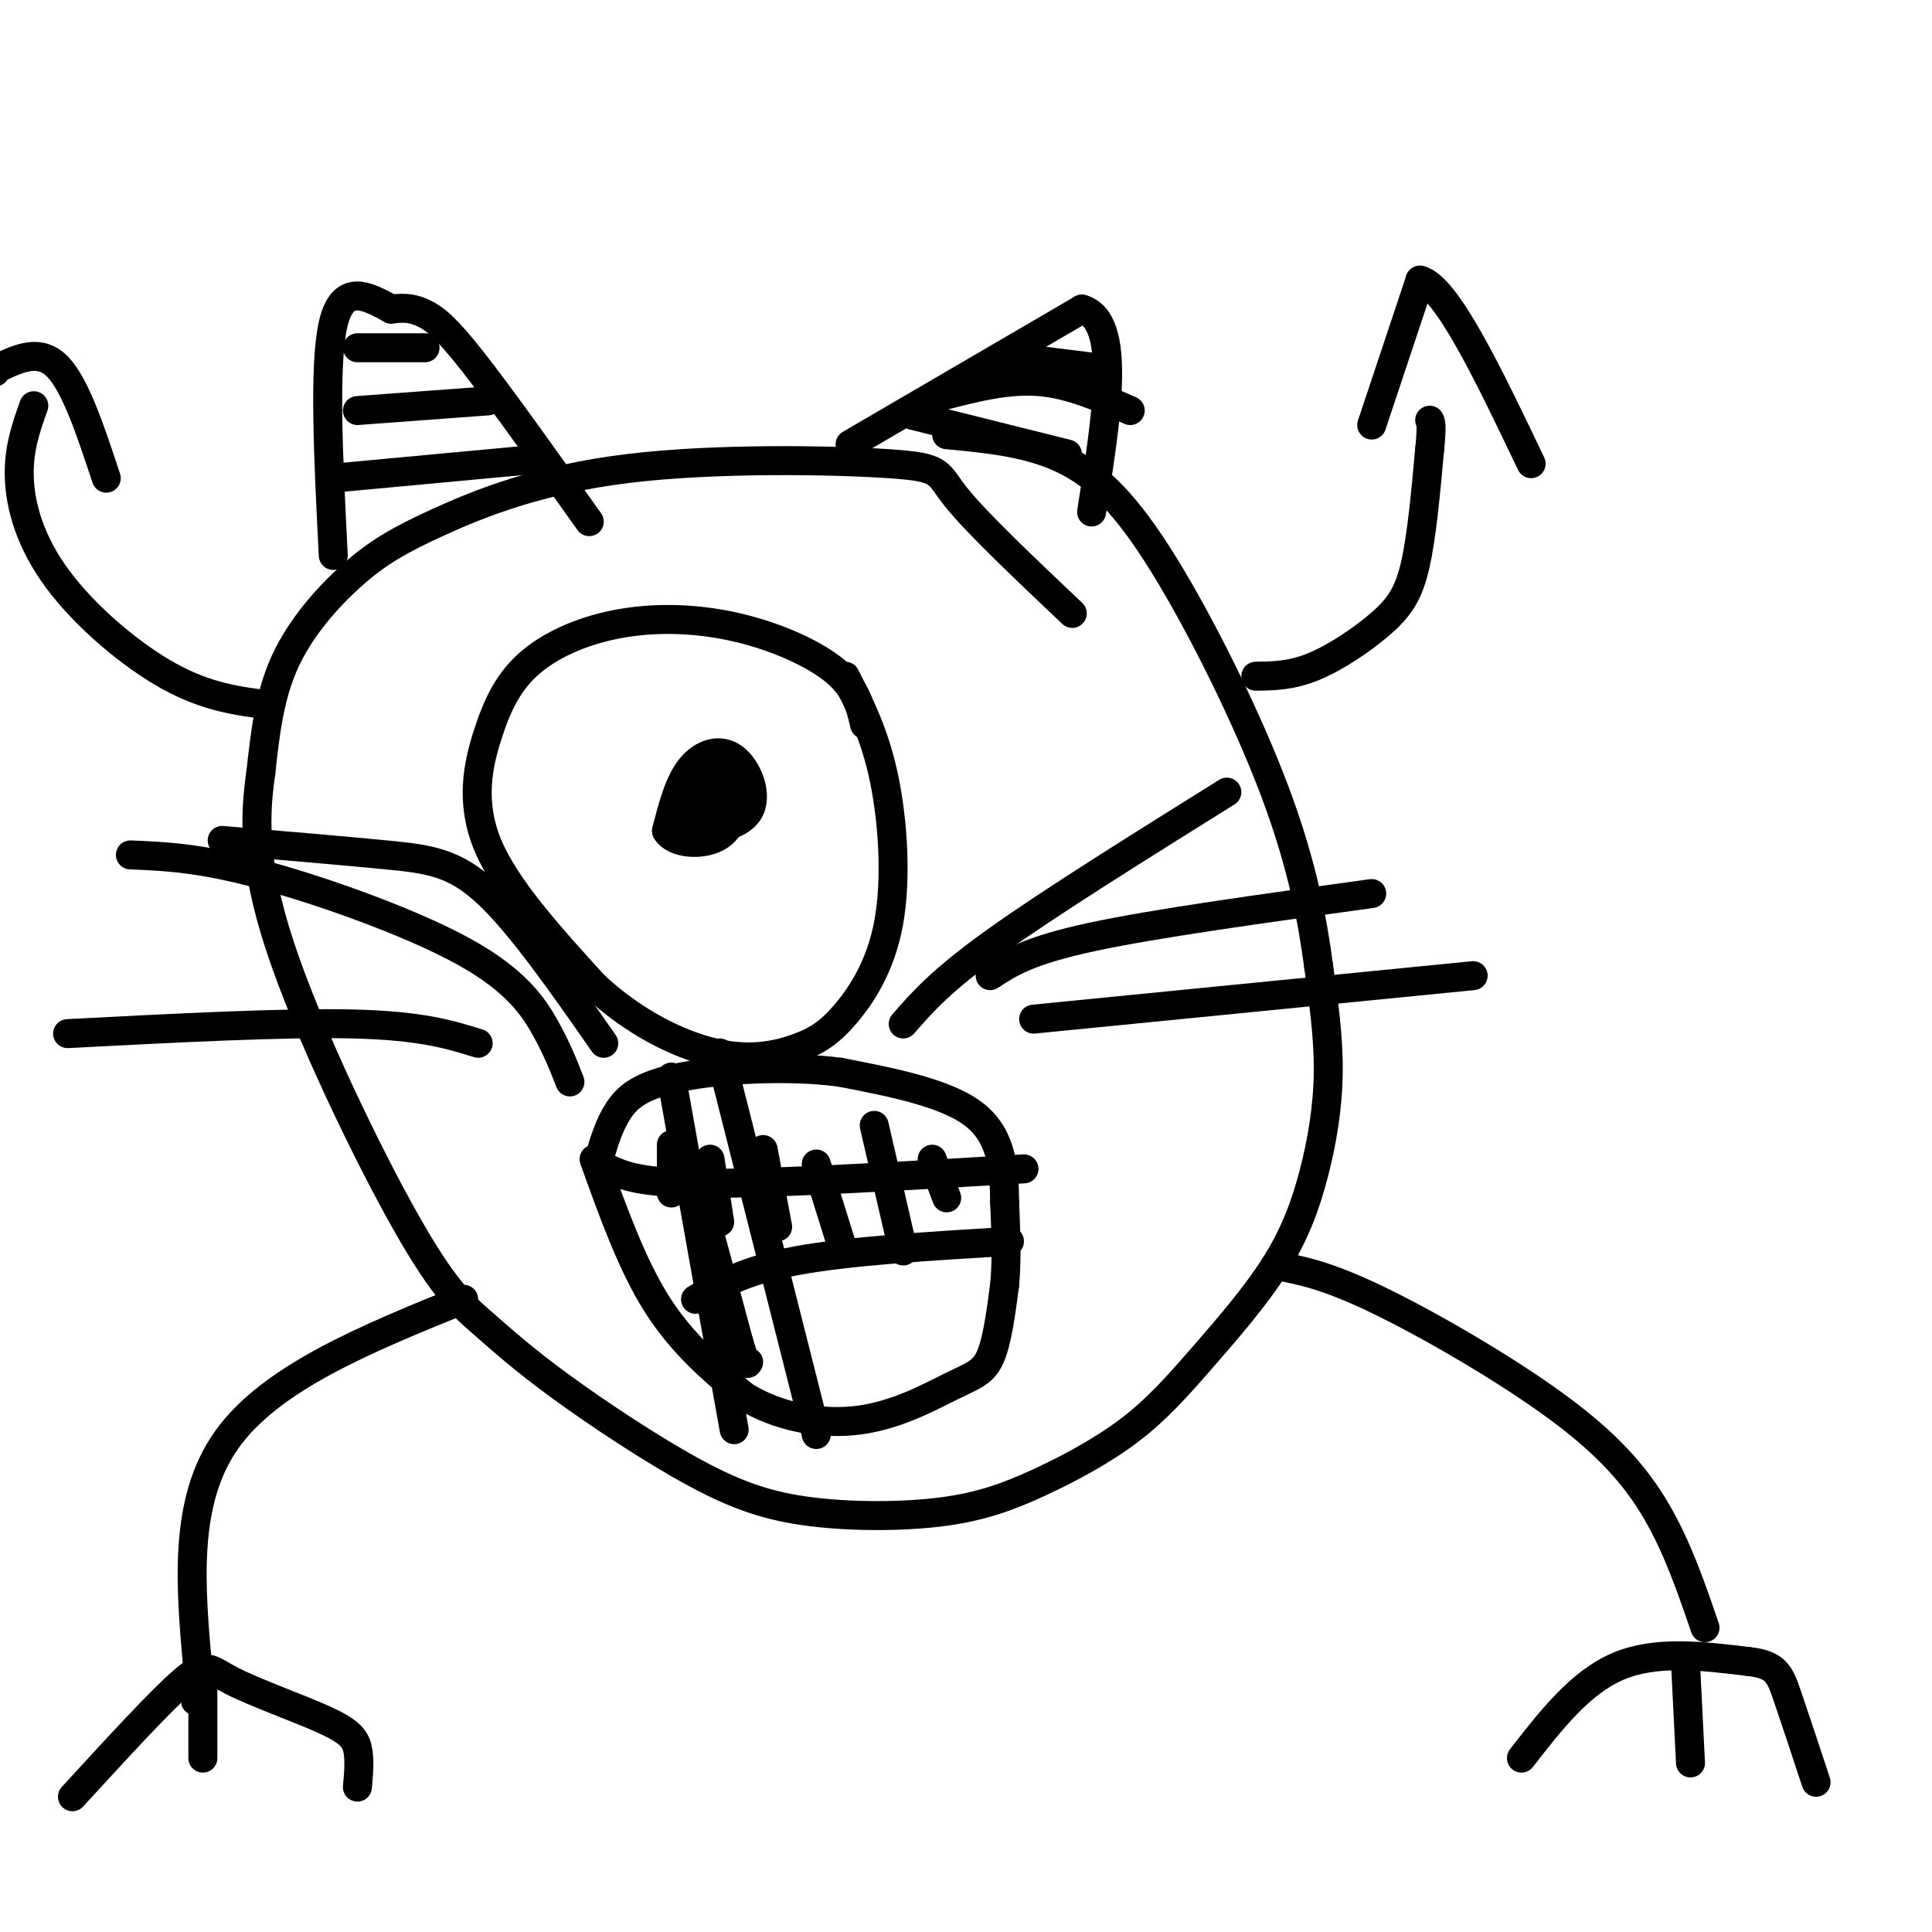 <svg viewBox='0 0 400 400' version='1.1' xmlns='http://www.w3.org/2000/svg' xmlns:xlink='http://www.w3.org/1999/xlink'><g fill='none' stroke='rgb(0,0,0)' stroke-width='6' stroke-linecap='round' stroke-linejoin='round'><path d='M222,127c-9.911,-9.394 -19.823,-18.787 -24,-24c-4.177,-5.213 -2.620,-6.244 -14,-7c-11.380,-0.756 -35.696,-1.236 -54,1c-18.304,2.236 -30.597,7.187 -39,11c-8.403,3.813 -12.916,6.488 -18,11c-5.084,4.512 -10.738,10.861 -14,18c-3.262,7.139 -4.131,15.070 -5,23'/><path d='M54,160c-1.228,8.556 -1.798,18.447 4,36c5.798,17.553 17.962,42.770 26,57c8.038,14.230 11.948,17.473 16,21c4.052,3.527 8.247,7.337 16,13c7.753,5.663 19.065,13.179 28,18c8.935,4.821 15.494,6.946 24,8c8.506,1.054 18.958,1.035 27,0c8.042,-1.035 13.673,-3.088 20,-6c6.327,-2.912 13.350,-6.683 19,-11c5.650,-4.317 9.925,-9.179 15,-15c5.075,-5.821 10.948,-12.602 15,-19c4.052,-6.398 6.283,-12.415 8,-19c1.717,-6.585 2.919,-13.739 3,-21c0.081,-7.261 -0.960,-14.631 -2,-22'/><path d='M273,200c-1.212,-9.043 -3.242,-20.651 -9,-36c-5.758,-15.349 -15.242,-34.440 -23,-47c-7.758,-12.560 -13.788,-18.589 -21,-22c-7.212,-3.411 -15.606,-4.206 -24,-5'/><path d='M179,150c-0.862,-3.703 -1.724,-7.405 -6,-11c-4.276,-3.595 -11.967,-7.082 -20,-9c-8.033,-1.918 -16.407,-2.265 -24,-1c-7.593,1.265 -14.407,4.143 -19,8c-4.593,3.857 -6.967,8.692 -9,15c-2.033,6.308 -3.724,14.088 0,23c3.724,8.912 12.862,18.956 22,29'/><path d='M123,204c8.158,7.657 17.554,12.300 25,14c7.446,1.700 12.943,0.455 17,-1c4.057,-1.455 6.675,-3.122 10,-7c3.325,-3.878 7.357,-9.967 9,-19c1.643,-9.033 0.898,-21.009 -1,-30c-1.898,-8.991 -4.949,-14.995 -8,-21'/><path d='M142,165c1.833,4.250 3.667,8.500 4,9c0.333,0.500 -0.833,-2.750 -2,-6'/><path d='M144,168c-0.844,-2.400 -1.956,-5.400 -2,-5c-0.044,0.400 0.978,4.200 2,8'/><path d='M144,171c2.855,1.215 8.992,0.254 11,-3c2.008,-3.254 -0.113,-8.799 -3,-11c-2.887,-2.201 -6.539,-1.057 -9,2c-2.461,3.057 -3.730,8.029 -5,13'/><path d='M138,172c1.489,2.778 7.711,3.222 11,1c3.289,-2.222 3.644,-7.111 4,-12'/><path d='M153,161c-1.536,-1.333 -7.375,1.333 -8,3c-0.625,1.667 3.964,2.333 6,2c2.036,-0.333 1.518,-1.667 1,-3'/><path d='M152,163c-0.667,-1.167 -2.833,-2.583 -5,-4'/><path d='M96,269c-19.917,8.083 -39.833,16.167 -49,29c-9.167,12.833 -7.583,30.417 -6,48'/><path d='M41,346c-1.000,8.667 -0.500,6.333 0,4'/><path d='M15,372c9.108,-9.936 18.217,-19.872 23,-24c4.783,-4.128 5.241,-2.447 10,0c4.759,2.447 13.820,5.659 19,8c5.180,2.341 6.480,3.812 7,6c0.520,2.188 0.260,5.094 0,8'/><path d='M42,348c0.000,0.000 0.000,16.000 0,16'/><path d='M264,262c5.256,0.982 10.512,1.964 21,7c10.488,5.036 26.208,14.125 37,22c10.792,7.875 16.655,14.536 21,22c4.345,7.464 7.173,15.732 10,24'/><path d='M315,364c6.083,-7.833 12.167,-15.667 20,-19c7.833,-3.333 17.417,-2.167 27,-1'/><path d='M362,344c5.711,0.600 6.489,2.600 8,7c1.511,4.400 3.756,11.200 6,18'/><path d='M349,345c0.000,0.000 1.000,20.000 1,20'/><path d='M126,242c3.333,1.500 6.667,3.000 21,3c14.333,0.000 39.667,-1.500 65,-3'/><path d='M123,240c3.917,10.917 7.833,21.833 13,30c5.167,8.167 11.583,13.583 18,19'/><path d='M154,289c7.187,4.448 16.153,6.069 24,5c7.847,-1.069 14.574,-4.826 19,-7c4.426,-2.174 6.550,-2.764 8,-6c1.450,-3.236 2.225,-9.118 3,-15'/><path d='M208,266c0.500,-5.333 0.250,-11.167 0,-17'/><path d='M208,249c-0.089,-6.244 -0.311,-13.356 -6,-18c-5.689,-4.644 -16.844,-6.822 -28,-9'/><path d='M174,222c-11.071,-1.464 -24.750,-0.625 -33,1c-8.250,1.625 -11.071,4.036 -13,7c-1.929,2.964 -2.964,6.482 -4,10'/><path d='M124,240c-0.667,1.667 -0.333,0.833 0,0'/><path d='M139,237c0.000,0.000 0.000,10.000 0,10'/><path d='M147,240c0.000,0.000 2.000,13.000 2,13'/><path d='M158,238c0.000,0.000 3.000,16.000 3,16'/><path d='M169,241c0.000,0.000 5.000,16.000 5,16'/><path d='M181,233c0.000,0.000 6.000,26.000 6,26'/><path d='M193,240c0.000,0.000 3.000,8.000 3,8'/><path d='M69,115c-1.000,-19.750 -2.000,-39.500 0,-48c2.000,-8.500 7.000,-5.750 12,-3'/><path d='M81,64c3.131,-0.440 4.958,-0.042 7,1c2.042,1.042 4.298,2.726 10,10c5.702,7.274 14.851,20.137 24,33'/><path d='M176,92c0.000,0.000 48.000,-28.000 48,-28'/><path d='M224,64c8.333,2.333 5.167,22.167 2,42'/><path d='M74,72c0.000,0.000 14.000,0.000 14,0'/><path d='M74,85c0.000,0.000 27.000,-2.000 27,-2'/><path d='M69,99c0.000,0.000 43.000,-4.000 43,-4'/><path d='M210,74c0.000,0.000 16.000,2.000 16,2'/><path d='M195,82c6.750,-1.750 13.500,-3.500 20,-3c6.500,0.500 12.750,3.250 19,6'/><path d='M189,86c0.000,0.000 32.000,8.000 32,8'/><path d='M125,216c-8.556,-12.267 -17.111,-24.533 -24,-31c-6.889,-6.467 -12.111,-7.133 -21,-8c-8.889,-0.867 -21.444,-1.933 -34,-3'/><path d='M118,224c-1.280,-3.292 -2.560,-6.583 -5,-11c-2.440,-4.417 -6.042,-9.958 -17,-16c-10.958,-6.042 -29.274,-12.583 -42,-16c-12.726,-3.417 -19.863,-3.708 -27,-4'/><path d='M99,216c-5.917,-1.833 -11.833,-3.667 -26,-4c-14.167,-0.333 -36.583,0.833 -59,2'/><path d='M187,212c3.917,-4.500 7.833,-9.000 19,-17c11.167,-8.000 29.583,-19.500 48,-31'/><path d='M205,202c3.917,-2.583 7.833,-5.167 21,-8c13.167,-2.833 35.583,-5.917 58,-9'/><path d='M214,211c0.000,0.000 91.000,-9.000 91,-9'/><path d='M260,140c3.679,-0.042 7.357,-0.083 12,-2c4.643,-1.917 10.250,-5.708 14,-9c3.750,-3.292 5.643,-6.083 7,-12c1.357,-5.917 2.179,-14.958 3,-24'/><path d='M296,93c0.500,-5.000 0.250,-5.500 0,-6'/><path d='M284,88c0.000,0.000 10.000,-30.000 10,-30'/><path d='M294,58c5.500,1.333 14.250,19.667 23,38'/><path d='M56,146c-6.530,-0.810 -13.060,-1.619 -21,-6c-7.940,-4.381 -17.292,-12.333 -23,-20c-5.708,-7.667 -7.774,-15.048 -8,-21c-0.226,-5.952 1.387,-10.476 3,-15'/><path d='M22,99c-3.167,-9.583 -6.333,-19.167 -10,-23c-3.667,-3.833 -7.833,-1.917 -12,0'/><path d='M0,76c-2.167,0.167 -1.583,0.583 -1,1'/><path d='M144,269c5.083,-3.000 10.167,-6.000 21,-8c10.833,-2.000 27.417,-3.000 44,-4'/><path d='M146,252c0.000,0.000 7.000,26.000 7,26'/><path d='M153,278c1.500,5.000 1.750,4.500 2,4'/><path d='M139,223c0.000,0.000 13.000,73.000 13,73'/><path d='M149,218c0.000,0.000 20.000,79.000 20,79'/></g>
</svg>